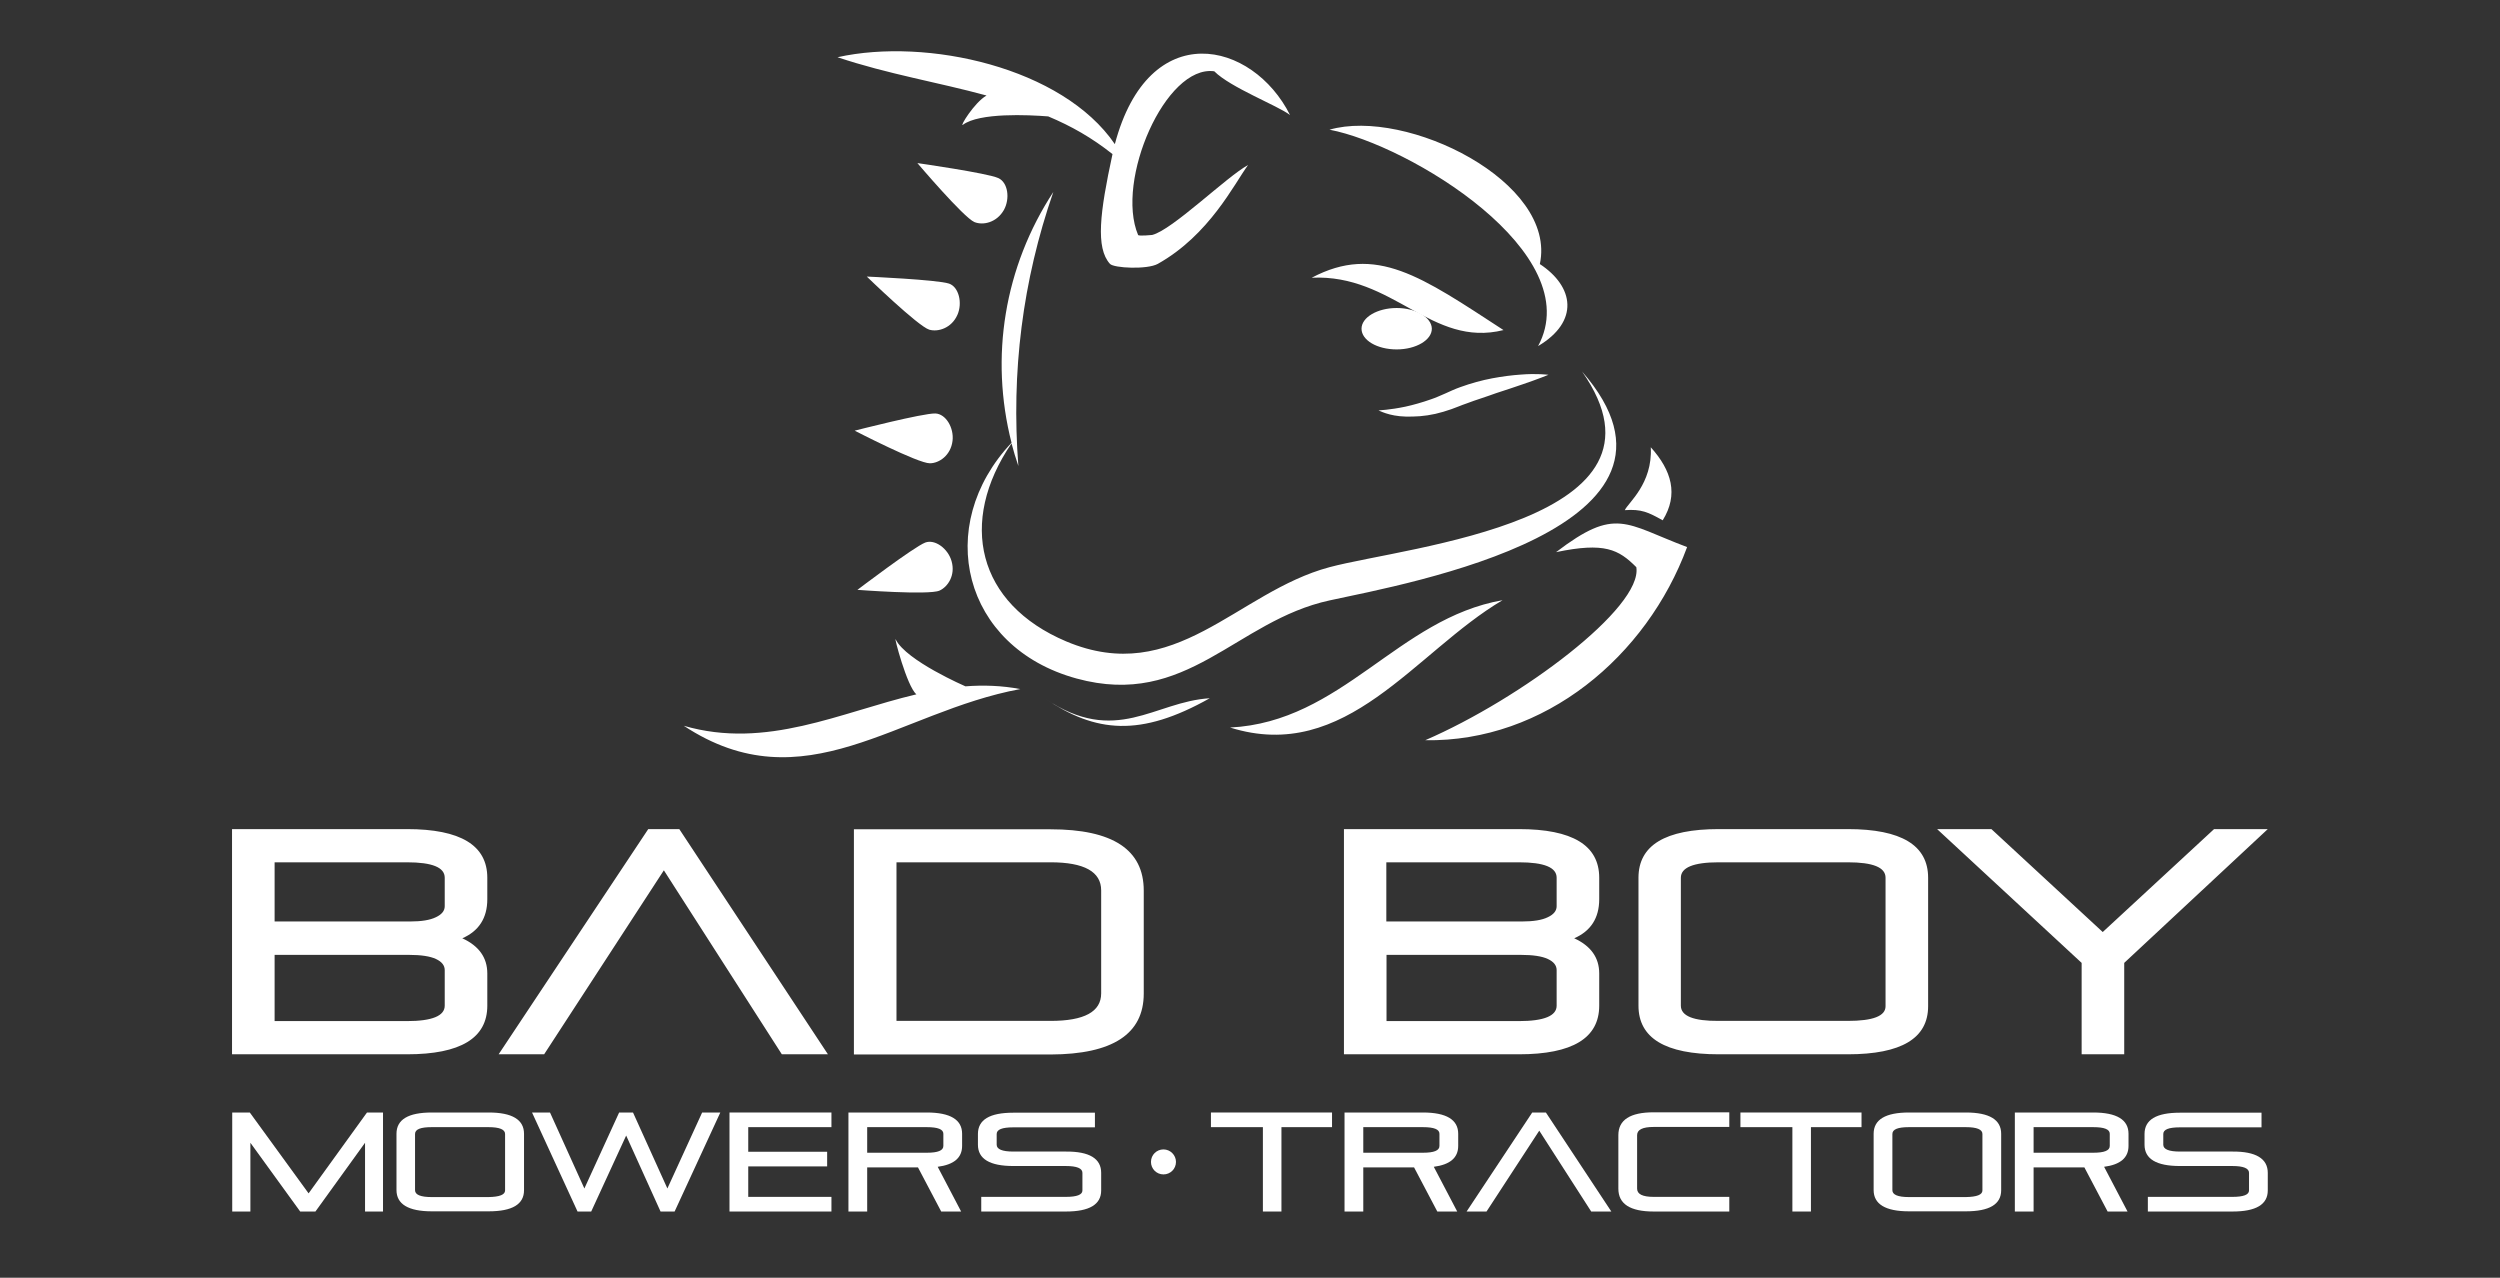 <?xml version="1.0" encoding="utf-8"?>
<!-- Generator: Adobe Illustrator 27.0.1, SVG Export Plug-In . SVG Version: 6.00 Build 0)  -->
<svg version="1.1" id="Layer_1" xmlns="http://www.w3.org/2000/svg" xmlns:xlink="http://www.w3.org/1999/xlink" x="0px" y="0px"
	 viewBox="0 0 1280 654.2" style="enable-background:new 0 0 1280 654.2;" xml:space="preserve">
<rect x="0" y="0" width="1280" height="654.2" fill="#333333" stroke="none"/>
<style type="text/css">
	.st0{fill:#FFFFFF;}
</style>
<g>
	<path class="st0" d="M485.9,145.2c-5.9-2-42.1-3.6-42.1-3.6s26.3,25.5,32,27.2c4.5,1.3,11.4-0.8,14.4-7.6
		C492.9,155.1,490.9,146.9,485.9,145.2 M487.7,225.7c0.8-6.6-3.4-13.8-8.8-14c-6.3-0.2-41.3,8.8-41.3,8.8s32.5,16.8,38.5,16.7
		C480.8,237.2,486.8,233.2,487.7,225.7 M473.7,277.8C467.8,280.1,439,302,439,302s36.5,2.8,42,0.4c4.3-1.9,8.3-7.9,6.2-15.1
		C485.4,280.9,478.7,275.9,473.7,277.8 M511.2,91.2c-5.7-2.6-41.5-7.7-41.5-7.7s23.7,27.9,29.2,30.2c4.4,1.8,11.4,0.3,15.1-6.2
		C517.2,101.7,516.1,93.5,511.2,91.2 M715.1,157.7c-9.9,0-18,4.8-18,10.6c0,5.9,8,10.6,18,10.6c9.9,0,18-4.8,18-10.6
		C733,162.5,725,157.7,715.1,157.7 M845.2,229c1,18.7-11.7,28.5-13.3,32.2c8.5-0.6,11.9,1,19.4,5.2
		C859.5,253.2,855.9,240.9,845.2,229"/>
	<path class="st0" d="M787.5,177.2c21.2-12.6,18.5-30.4,0.9-42c9-42.1-68.4-80.1-107.7-68.8C721.3,74.1,813.2,129.6,787.5,177.2
		 M769.8,169c-42.1-27.4-65.3-44.2-98.2-26.8C713.4,140.2,732.8,178.2,769.8,169 M727,213.1c2.5-0.2,5.2-0.6,7.9-1.2
		c2.6-0.6,5.7-1.5,8.2-2.4c2.9-1,5-2,7.7-2.9c2.5-1,5.1-1.8,7.7-2.7c2.6-0.9,5.1-1.7,7.5-2.6c4.9-1.6,9.5-3.1,13.5-4.5
		c8-2.7,13.3-4.9,13.3-4.9s-5.8-0.8-14.3-0.1c-4.3,0.3-9.2,0.9-14.5,1.9c-5.3,1-10.8,2.5-16.3,4.5c-2.6,0.9-5.6,2.3-7.8,3.3
		c-2.6,1.1-4.7,2.1-7.1,2.9c-2.4,0.8-4.6,1.6-6.9,2.2c-2.2,0.6-4.3,1.2-6.3,1.6c-8,1.7-13.8,1.9-13.8,1.9s1.3,0.7,3.7,1.5
		c2.4,0.8,6,1.6,10.4,1.7C722.1,213.3,724.5,213.3,727,213.1 M680.7,290.4c-47.5,12.7-79,61.5-134.8,38
		c-45.6-19.3-55.4-61.1-28-101.4c1,3.8,2.2,7.8,3.5,11.6c-3.7-48.1,2.1-94.7,17.9-140.3c-25.1,38.4-32.6,84.5-21.4,128.4
		c-40.1,42.5-25.1,104.7,33.3,120.7c56.6,15.5,81.5-29.6,129.6-40c40-8.7,199.1-37,129.2-117.2C863.8,266.9,720.7,279.7,680.7,290.4
		 M494.3,351.4c0,0-30.3-13.1-35.7-24c-1.1-2.3,5.7,24,10.6,28.1c-39,9.2-76.7,28.4-119.1,16.1c61.7,40.7,109.4-7.2,172.3-18.8
		C512.9,351,503.5,350.7,494.3,351.4 M493,63.9c8.4-6.3,33.5-5.1,43.7-4.3c11.9,5,22.3,10.9,32.9,19.3c-6.5,30-8.7,48-1.3,56.2
		c2,2.2,19.1,3,24.5,0c26.4-14.8,39.1-40.9,46.2-50.6c-10.8,5.8-38.8,33.3-49.1,35.8c0,0-6.9,0.7-7.2,0c-11.7-27.8,14-87.2,39-83.8
		c8.4,8.4,32.4,17.5,38.8,22.4c-19.1-38.1-72.3-50.7-89.7,14.9c-26.8-39.3-96.3-54.7-142-44.5c26,8.7,51.4,12.8,76.3,19.6
		C498.7,52.6,491.1,65.3,493,63.9 M629.8,372.5c59.6,18.7,94.6-38.7,139.5-65.2C715.6,316.7,687.2,369.6,629.8,372.5 M535.1,357.7
		c25.8,17.4,48.6,19.9,84.3-0.2C591,359.2,571.4,382.2,535.1,357.7 M796.7,282.7c24.9-5.2,32-1.4,41.1,7.7
		c3.3,20.7-59.1,67.4-108.1,88.6c61.2,1,113.4-42.9,134.1-98.9C831.9,268.1,827.4,259.3,796.7,282.7"/>
	<path class="st0" d="M339.9,445.6l60.4,94.2h23.6l-76.1-115.3h-15.9l-76.6,115.3h23.3L339.9,445.6z M818.8,514.9v-16.5
		c0-8.1-4.3-14.1-12.8-18c8.5-3.7,12.8-10.4,12.8-20v-11c0-16.6-13.7-24.9-41.1-24.9h-89.6v115.3h89.6
		C805.1,539.8,818.8,531.5,818.8,514.9 M709.9,441.5h67.8c12.9,0,19.3,2.6,19.3,7.9V464c0,2.3-1.5,4.2-4.5,5.6
		c-3,1.5-7.5,2.2-13.4,2.2h-69.3V441.5z M709.9,488.9h68.9c6.1,0,10.7,0.7,13.7,2.1c3,1.4,4.5,3.3,4.5,5.7v18.2
		c0,5.2-6.4,7.9-19.3,7.9h-67.8V488.9z M585.6,508.7V456c0-21-15.9-31.4-47.7-31.4H437.2v115.3h100.7
		C569.7,539.8,585.6,529.4,585.6,508.7 M459,441.5h78.9c17.2,0,25.9,4.8,25.9,14.4v52.7c0,9.4-8.6,14.1-25.9,14.1H459V441.5z
		 M1065.8,539.8h21.8V493l73.5-68.5h-27.5l-57,52.7l-57-52.7h-27.8l74,68.5V539.8z M946.1,539.8c27.4,0,41.1-8.2,41.1-24.6v-65.8
		c0-16.6-13.7-24.9-41.1-24.9H880c-27.4,0-41.1,8.3-41.1,24.9v65.5c0,16.6,13.7,24.9,41.1,24.9H946.1z M860.6,514.9v-65.5
		c0-5.2,6.4-7.9,19.3-7.9h66.2c12.9,0,19.3,2.6,19.3,7.9v65.8c0,5-6.4,7.5-19.3,7.5H880C867.1,522.8,860.6,520.2,860.6,514.9
		 M249.5,514.9v-16.5c0-8.1-4.3-14.1-12.8-18c8.5-3.7,12.8-10.4,12.8-20v-11c0-16.6-13.7-24.9-41.1-24.9h-89.6v115.3h89.6
		C235.8,539.8,249.5,531.5,249.5,514.9 M140.6,441.5h67.8c12.9,0,19.3,2.6,19.3,7.9V464c0,2.3-1.5,4.2-4.5,5.6
		c-3,1.5-7.5,2.2-13.3,2.2h-69.3V441.5z M140.6,488.9h68.9c6.1,0,10.7,0.7,13.7,2.1c3,1.4,4.5,3.3,4.5,5.7v18.2
		c0,5.2-6.4,7.9-19.3,7.9h-67.8V488.9z"/>
</g>
<g>
	<path class="st0" d="M221.1,569.6h29.1c12.1,0,18.1,3.7,18.1,10.9v28.9c0,7.2-6,10.8-18.1,10.8h-29.1c-12.1,0-18.1-3.7-18.1-10.9
		v-28.8C203,573.2,209,569.6,221.1,569.6 M258.6,609.5v-28.9c0-2.3-2.8-3.5-8.5-3.5h-29.1c-5.7,0-8.5,1.1-8.5,3.5v28.8
		c0,2.3,2.8,3.5,8.5,3.5h29.1C255.8,612.8,258.6,611.7,258.6,609.5"/>
	<polygon class="st0" points="338.2,620.3 320.6,581.4 302.7,620.3 295.7,620.3 272.4,569.6 281.6,569.6 299.2,608.5 317,569.6 
		324.1,569.6 341.7,608.5 359.5,569.6 368.8,569.6 345.4,620.3 	"/>
	<polygon class="st0" points="383.1,612.8 425.7,612.8 425.7,620.3 373.5,620.3 373.5,569.6 425.7,569.6 425.7,577.1 383.1,577.1 
		383.1,589.7 423.5,589.7 423.5,597.2 383.1,597.2 	"/>
	<path class="st0" d="M434.4,569.6h40.1c12.1,0,18.1,3.7,18.1,10.9v6.2c0,6.1-4.2,9.6-12.5,10.7l12,22.9h-10.2l-11.9-22.6h-26v22.6
		h-9.6V569.6z M444,590.2h30.5c5.7,0,8.5-1.1,8.5-3.5v-6.2c0-2.3-2.8-3.4-8.5-3.4H444V590.2z"/>
	<path class="st0" d="M563.8,600.5v9c0,7.2-6,10.8-18.1,10.8h-43.3v-7.5h43.3c5.7,0,8.5-1.1,8.5-3.3v-9c0-2.3-2.8-3.5-8.5-3.5h-26.9
		c-12,0-18.1-3.6-18.1-10.9v-5.5c0-7.3,6-10.9,18.1-10.9h41.8v7.5h-41.8c-5.7,0-8.5,1.1-8.5,3.4v5.5c0,2.3,2.8,3.5,8.5,3.5h26.9
		C557.8,589.5,563.8,593.2,563.8,600.5"/>
	<polygon class="st0" points="682,569.6 682,577.1 656.1,577.1 656.1,620.3 646.6,620.3 646.6,577.1 620,577.1 620,569.6 	"/>
	<path class="st0" d="M688.4,569.6h40.1c12.1,0,18.1,3.7,18.1,10.9v6.2c0,6.1-4.2,9.6-12.5,10.7l12,22.9h-10.2L724,597.7h-26v22.6
		h-9.6V569.6z M698,590.2h30.5c5.7,0,8.5-1.1,8.5-3.5v-6.2c0-2.3-2.8-3.4-8.5-3.4H698V590.2z"/>
	<polygon class="st0" points="814.7,620.3 788.1,578.9 761.1,620.3 750.9,620.3 784.5,569.6 791.5,569.6 825,620.3 	"/>
	<path class="st0" d="M885.4,620.3h-38.7c-12.1,0-18.1-3.9-18.1-11.7v-27.4c0-7.8,6-11.7,18.1-11.7h38.7v7.5h-38.7
		c-5.7,0-8.5,1.4-8.5,4.2v27.4c0,2.8,2.8,4.2,8.5,4.2h38.7V620.3z"/>
	<polygon class="st0" points="953.1,569.6 953.1,577.1 927.2,577.1 927.2,620.3 917.7,620.3 917.7,577.1 891.1,577.1 891.1,569.6 	
		"/>
	<path class="st0" d="M977.4,569.6h29.1c12.1,0,18.1,3.7,18.1,10.9v28.9c0,7.2-6,10.8-18.1,10.8h-29.1c-12.1,0-18.1-3.7-18.1-10.9
		v-28.8C959.3,573.2,965.4,569.6,977.4,569.6 M1015,609.5v-28.9c0-2.3-2.8-3.5-8.5-3.5h-29.1c-5.7,0-8.5,1.1-8.5,3.5v28.8
		c0,2.3,2.8,3.5,8.5,3.5h29.1C1012.2,612.8,1015,611.7,1015,609.5"/>
	<path class="st0" d="M1031.6,569.6h40.1c12.1,0,18.1,3.7,18.1,10.9v6.2c0,6.1-4.2,9.6-12.5,10.7l12,22.9h-10.2l-11.9-22.6h-26v22.6
		h-9.6V569.6z M1041.2,590.2h30.5c5.7,0,8.5-1.1,8.5-3.5v-6.2c0-2.3-2.8-3.4-8.5-3.4h-30.5V590.2z"/>
	<path class="st0" d="M1161.1,600.5v9c0,7.2-6,10.8-18.1,10.8h-43.3v-7.5h43.3c5.7,0,8.5-1.1,8.5-3.3v-9c0-2.3-2.8-3.5-8.5-3.5
		h-26.9c-12,0-18.1-3.6-18.1-10.9v-5.5c0-7.3,6-10.9,18.1-10.9h41.8v7.5h-41.8c-5.7,0-8.5,1.1-8.5,3.4v5.5c0,2.3,2.8,3.5,8.5,3.5
		h26.9C1155,589.5,1161.1,593.2,1161.1,600.5"/>
	<path class="st0" d="M602.1,594.9c0,3.6-2.9,6.4-6.4,6.4c-3.6,0-6.4-2.9-6.4-6.4c0-3.6,2.9-6.4,6.4-6.4
		C599.2,588.5,602.1,591.4,602.1,594.9"/>
	<polygon class="st0" points="127.9,569.6 158,611 187.9,569.6 196.1,569.6 196.1,620.3 186.9,620.3 186.9,585.1 161.5,620.3 
		153.7,620.3 128.2,585.1 128.2,620.3 118.9,620.3 118.9,569.6 	"/>
</g>
</svg>
